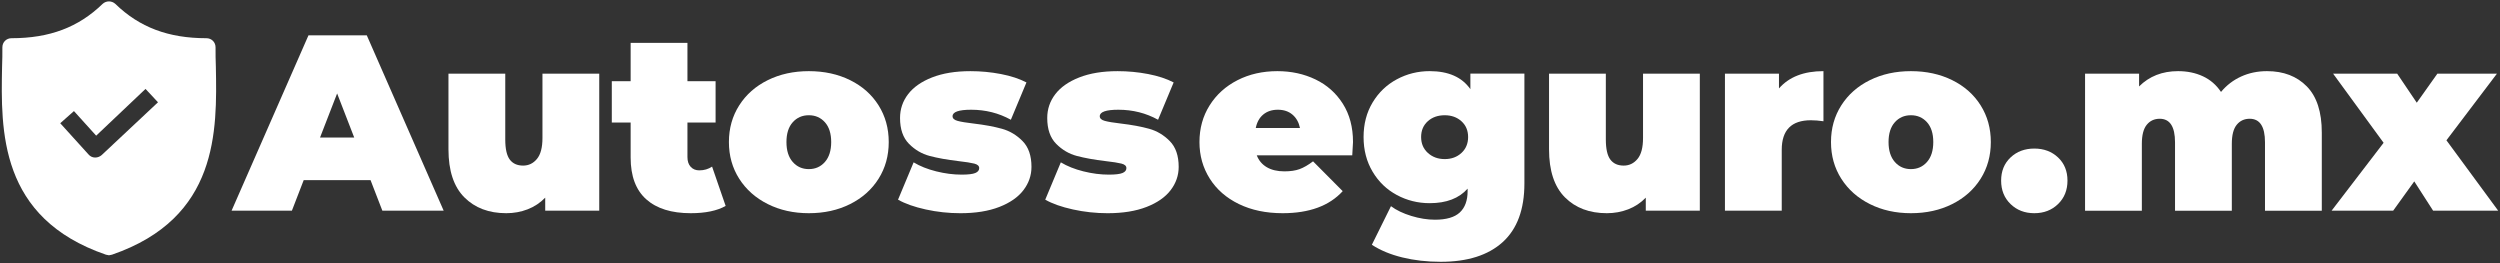 <?xml version="1.0" encoding="UTF-8"?>
<svg id="Capa_1" data-name="Capa 1" xmlns="http://www.w3.org/2000/svg" viewBox="0 0 500 52.641">
  <rect x="0" y="0" width="500" height="52.641" fill="#333333" stroke="none"/>
  <defs>
    <style>
      .cls-1 {
        fill: #fff;
      }
    </style>
  </defs>
  <path class="cls-1" d="M43.171,13.35c-.061-1.336-.061-2.611-.061-3.886,0-1.032-.792-1.822-1.827-1.822-7.613,0-13.399-2.186-18.211-6.861-.731-.668-1.827-.668-2.558,0C15.702,5.457,9.916,7.642,2.303,7.642c-1.035,0-1.827.789-1.827,1.822,0,1.275,0,2.55-.061,3.886-.244,12.751-.609,30.238,20.769,37.585l.609.122.609-.122c21.317-7.347,21.013-24.773,20.769-37.585ZM20.331,31.02c-.365.304-.792.486-1.279.486h-.061c-.487,0-.974-.243-1.279-.607l-5.664-6.254,2.741-2.429,4.446,4.918,9.867-9.351,2.497,2.672-11.268,10.565Z"/>
  <g>
    <path class="cls-1" d="M74.11,36.026h-13.37l-2.362,6.113h-12.063L61.696,7.064h11.66l15.38,35.075h-12.264l-2.363-6.113ZM70.843,27.508l-3.418-8.819-3.418,8.819h6.836v0Z"/>
    <path class="cls-1" d="M119.849,14.73v27.409h-10.806v-2.605c-1.006,1.036-2.179,1.812-3.519,2.33-1.341.517-2.764.776-4.272.776-3.486,0-6.283-1.06-8.394-3.182-2.111-2.121-3.166-5.319-3.166-9.596v-15.133h11.359v13.178c0,1.871.302,3.207.905,4.009.603.801,1.491,1.202,2.664,1.202,1.106,0,2.027-.442,2.765-1.328.737-.884,1.106-2.279,1.106-4.184v-12.878l11.359-0c0,0,0,0,0,0Z"/>
    <path class="cls-1" d="M145.129,41.187c-1.709.968-4.038,1.453-6.986,1.453-3.854,0-6.819-.927-8.897-2.781-2.078-1.854-3.117-4.634-3.117-8.342v-7.015h-3.769v-8.268h3.769v-7.666h11.36v7.666h5.629v8.268h-5.629v6.915c0,.835.218,1.486.654,1.954.435.468,1.005.702,1.709.702.971,0,1.825-.25,2.563-.752l2.714,7.867Z"/>
    <path class="cls-1" d="M153.548,40.811c-2.43-1.219-4.331-2.906-5.704-5.061-1.375-2.155-2.061-4.601-2.061-7.341,0-2.738.687-5.186,2.061-7.34,1.374-2.155,3.274-3.834,5.704-5.036,2.429-1.203,5.168-1.804,8.217-1.804,3.083,0,5.839.601,8.268,1.804,2.429,1.202,4.323,2.881,5.68,5.036,1.357,2.155,2.035,4.602,2.035,7.34,0,2.74-.679,5.187-2.035,7.341-1.357,2.155-3.251,3.842-5.68,5.061-2.429,1.22-5.185,1.829-8.268,1.829-3.049 0-5.788-.609-8.217-1.829ZM164.982,32.393c.837-.952,1.257-2.279,1.257-3.984,0-1.703-.42-3.022-1.257-3.958-.838-.935-1.91-1.403-3.217-1.403-1.306,0-2.379.468-3.217,1.403-.838.936-1.257,2.255-1.257,3.958,0,1.704.418,3.032,1.257,3.984.838.952,1.91,1.429,3.217,1.429,1.307,0,2.379-.476,3.217-1.429Z"/>
    <path class="cls-1" d="M185.136,41.889c-2.279-.501-4.121-1.153-5.529-1.954l3.117-7.466c1.273.769,2.781,1.37,4.523,1.804,1.741.435,3.434.652,5.076.652,1.307,0,2.219-.108,2.74-.326.519-.217.778-.543.778-.977,0-.434-.327-.734-.98-.902-.654-.167-1.717-.333-3.192-.501-2.245-.267-4.155-.609-5.73-1.027-1.575-.417-2.957-1.228-4.146-2.43-1.19-1.203-1.785-2.923-1.785-5.162,0-1.77.535-3.357,1.608-4.76,1.072-1.403,2.671-2.522,4.8-3.357,2.128-.834,4.682-1.252,7.665-1.252,2.078,0,4.113.193,6.107.576,1.993.384,3.695.944,5.102,1.678l-3.117,7.466c-2.413-1.335-5.059-2.004-7.941-2.004-2.48,0-3.72.435-3.72,1.303,0,.435.335.743,1.006.927.67.184,1.726.359,3.166.526,2.245.267,4.147.618,5.705,1.052,1.558.435,2.932,1.252,4.121,2.456,1.189,1.202,1.785,2.924,1.785,5.161,0,1.704-.537,3.257-1.608,4.66-1.073,1.403-2.681,2.523-4.825,3.357-2.145.835-4.742,1.252-7.791,1.252-2.346-0-4.658-.251-6.937-.752Z"/>
    <path class="cls-1" d="M214.577,41.889c-2.279-.501-4.121-1.153-5.529-1.954l3.116-7.466c1.273.769,2.781,1.37,4.523,1.804,1.741.435,3.434.652,5.076.652,1.307,0,2.219-.108,2.74-.326.519-.217.778-.543.778-.977,0-.434-.327-.734-.98-.902-.654-.167-1.717-.333-3.192-.501-2.245-.267-4.155-.609-5.73-1.027-1.575-.417-2.957-1.228-4.146-2.43-1.19-1.203-1.785-2.923-1.785-5.162,0-1.77.535-3.357,1.608-4.76,1.072-1.403,2.671-2.522,4.8-3.357,2.128-.834,4.682-1.252,7.665-1.252,2.078,0,4.113.193,6.107.576,1.993.384,3.695.944,5.102,1.678l-3.116,7.466c-2.413-1.335-5.059-2.004-7.941-2.004-2.48,0-3.72.435-3.72,1.303,0,.435.335.743,1.006.927.67.184,1.726.359,3.166.526,2.245.267,4.147.618,5.705,1.052,1.558.435,2.932,1.252,4.121,2.456,1.189,1.202,1.785,2.924,1.785,5.161,0,1.704-.537,3.257-1.608,4.66-1.073,1.403-2.681,2.523-4.825,3.357-2.145.835-4.742,1.252-7.791,1.252-2.347-0-4.658-.251-6.937-.752Z"/>
    <path class="cls-1" d="M270.452,31.065h-19.1c.402,1.036,1.072,1.829,2.011,2.38.938.551,2.111.827,3.518.827,1.206,0,2.219-.151,3.04-.451.821-.301,1.717-.819,2.689-1.554l5.93,5.963c-2.681,2.94-6.684,4.409-12.012,4.409-3.317,0-6.232-.609-8.745-1.829-2.513-1.219-4.456-2.914-5.83-5.086-1.375-2.171-2.061-4.61-2.061-7.316,0-2.738.679-5.186,2.036-7.34,1.357-2.155,3.217-3.834,5.579-5.036,2.362-1.203,5.017-1.804,7.966-1.804,2.781,0,5.319.551,7.614,1.654,2.295,1.102,4.121,2.723,5.479,4.861,1.357,2.138,2.036,4.693,2.036,7.666 0.0.167-.05,1.052-.151,2.655ZM252.659,22.898c-.771.635-1.273,1.537-1.508,2.705h8.846c-.235-1.135-.737-2.029-1.508-2.68-.771-.652-1.743-.977-2.916-.977s-2.145.318-2.915.952Z"/>
    <path class="cls-1" d="M304.881,14.73v21.947c0,5.211-1.45,9.128-4.347,11.75-2.899,2.622-7.029,3.933-12.39,3.933-2.748,0-5.311-.293-7.69-.876-2.38-.585-4.407-1.428-6.082-2.531l3.82-7.717c1.072.802,2.429,1.453,4.072,1.954,1.642.501,3.217.752,4.724.752,2.278,0,3.937-.485,4.976-1.453,1.038-.969,1.558-2.388,1.558-4.259v-.501c-1.709,1.938-4.239,2.906-7.589,2.906-2.346,0-4.532-.543-6.559-1.629-2.028-1.085-3.644-2.638-4.851-4.66-1.206-2.021-1.809-4.334-1.809-6.94,0-2.605.603-4.91,1.809-6.915,1.206-2.004,2.823-3.549,4.851-4.635,2.027-1.085,4.213-1.629,6.559-1.629,3.752,0,6.466,1.203,8.142,3.608v-3.108c-0,0,10.805,0,10.805,0ZM292.291,30.59c.887-.819,1.332-1.879,1.332-3.182,0-1.303-.445-2.355-1.332-3.157-.888-.802-2.003-1.202-3.342-1.202-1.375,0-2.505.4-3.393,1.202-.888.802-1.332,1.854-1.332,3.157s.453,2.364,1.357,3.182c.905.819,2.027,1.227,3.368,1.227,1.339,0,2.454-.408,3.342-1.227Z"/>
    <path class="cls-1" d="M339.964,14.73v27.409h-10.807v-2.605c-1.005,1.036-2.177,1.812-3.518,2.33-1.341.517-2.765.776-4.272.776-3.486,0-6.283-1.06-8.394-3.182-2.11-2.121-3.166-5.319-3.166-9.596v-15.133h11.359v13.178c0,1.871.302,3.207.905,4.009.603.801,1.49,1.202,2.664,1.202,1.105,0,2.027-.442,2.765-1.328.736-.884,1.105-2.279,1.105-4.184v-12.878l11.359-0h0Z"/>
    <path class="cls-1" d="M364.691,14.229v10.022c-.904-.133-1.742-.2-2.513-.2-3.887,0-5.83,1.971-5.83,5.912v12.176h-11.359V14.73h10.805v2.956c2.011-2.305,4.977-3.458,8.896-3.458Z"/>
    <path class="cls-1" d="M373.965,40.811c-2.43-1.219-4.332-2.906-5.705-5.061-1.374-2.155-2.061-4.601-2.061-7.341,0-2.738.686-5.186,2.061-7.34,1.373-2.155,3.275-3.834,5.705-5.036,2.429-1.203,5.168-1.804,8.217-1.804,3.083,0,5.838.601,8.268,1.804,2.43,1.202,4.323,2.881,5.679,5.036,1.358,2.155,2.037,4.602,2.037,7.34,0,2.74-.679,5.187-2.037,7.341-1.357,2.155-3.249,3.842-5.679,5.061-2.43,1.22-5.185,1.829-8.268,1.829-3.05 0-5.788-.609-8.217-1.829ZM385.399,32.393c.837-.952,1.256-2.279,1.256-3.984,0-1.703-.419-3.022-1.256-3.958-.838-.935-1.91-1.403-3.217-1.403s-2.379.468-3.216,1.403c-.838.936-1.257,2.255-1.257,3.958,0,1.704.419,3.032,1.257,3.984.837.952,1.909,1.429,3.216,1.429s2.379-.476,3.217-1.429Z"/>
    <path class="cls-1" d="M402.111,40.811c-1.256-1.219-1.885-2.781-1.885-4.685s.629-3.448,1.885-4.635c1.257-1.185,2.84-1.778,4.75-1.778,1.91,0,3.494.594,4.75,1.778,1.257,1.187,1.885,2.731,1.885,4.635s-.627,3.466-1.885,4.685c-1.256,1.22-2.84,1.829-4.75,1.829-1.91 0-3.493-.609-4.75-1.829Z"/>
    <path class="cls-1" d="M461.369,17.286c1.993,2.038,2.99,5.111,2.99,9.22v15.634h-11.359v-13.679c0-3.14-1.022-4.71-3.065-4.71-1.073,0-1.936.401-2.589,1.203-.654.801-.981,2.072-.981,3.808v13.379h-11.359v-13.679c0-3.14-1.022-4.71-3.065-4.71-1.073,0-1.936.401-2.589,1.203-.654.801-.981,2.072-.981,3.808v13.378h-11.359V14.73h10.805v2.556c2.045-2.037,4.641-3.057,7.791-3.057,1.842,0,3.501.343,4.976,1.028,1.475.685,2.681,1.728,3.619,3.131,1.105-1.335,2.446-2.363,4.022-3.082,1.574-.718,3.299-1.077,5.176-1.077,3.318-0,5.974,1.02,7.967,3.056Z"/>
    <path class="cls-1" d="M486.624,42.139l-3.771-5.863-4.222,5.863h-12.314l10.404-13.579-10.102-13.83h12.816l3.92,5.812,4.123-5.812h11.911l-10.102,13.329,10.353,14.08-13.017 0h0Z"/>
  </g>
</svg>